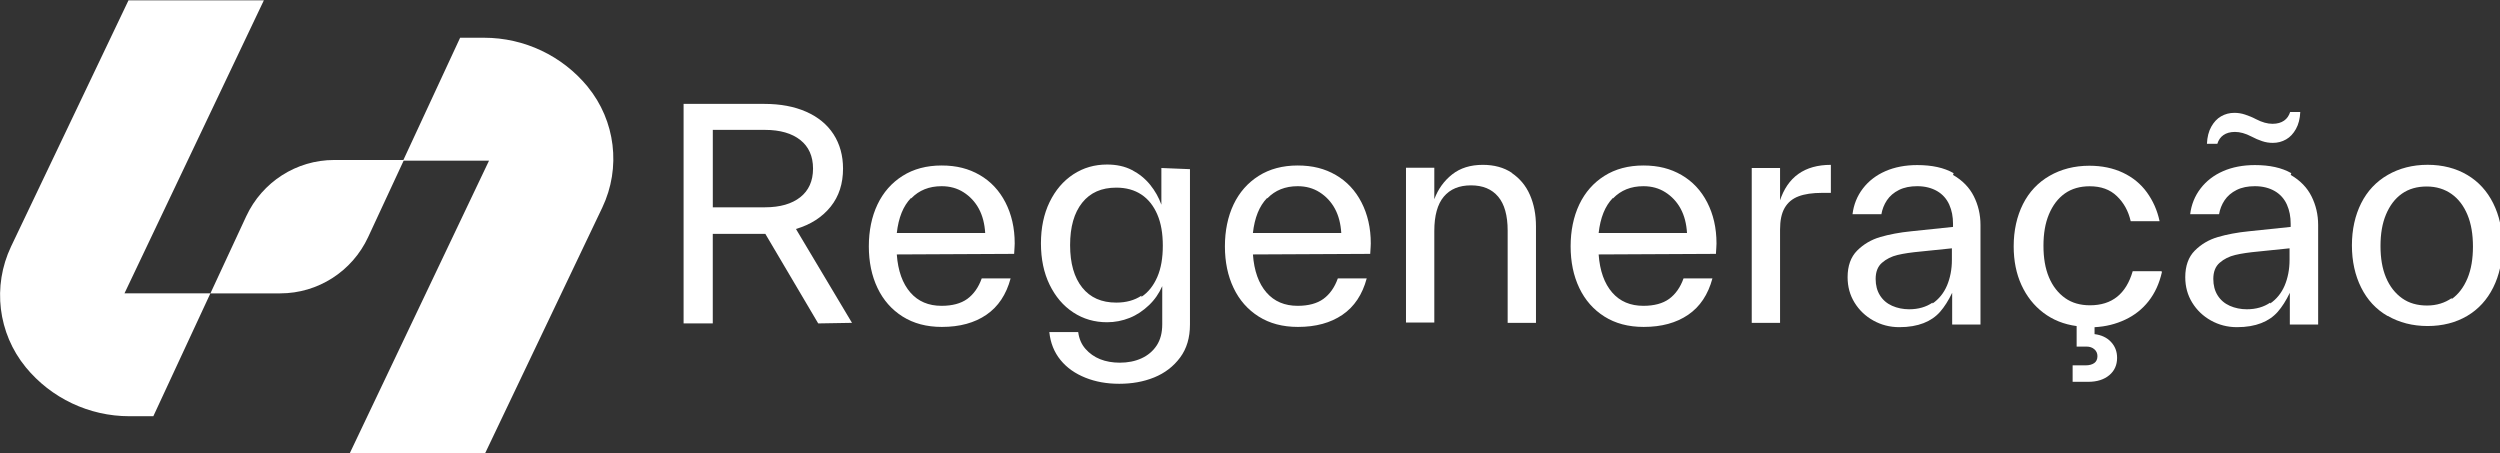 <?xml version="1.0" encoding="UTF-8"?>
<svg data-name="Camada 1" version="1.1" viewBox="0 0 369 66.864" xmlns="http://www.w3.org/2000/svg"><rect x="0" y="0" width="369" height="66.864" fill="#333333" stroke="none"/><defs><style>.cls-1 {
        fill: #fff;
      }</style></defs><g transform="matrix(.366 0 0 .366 -11.998 -46.588)"><path class="cls-1" d="m362.75 257.72-21.32-36.11h-21.2v36.11h-11.77v-88.53h32.62c6.41 0 12 1.05 16.77 3.14 4.78 2.1 8.5 5.13 11.07 9.09 2.56 3.96 3.84 8.62 3.84 13.86 0 6.06-1.63 11.18-5.01 15.38-3.38 4.19-8.04 7.22-13.98 8.97l22.6 37.86-13.63.23zm-42.51-46.83h21.08c6.06 0 10.83-1.4 14.21-4.08s5.13-6.52 5.13-11.53-1.75-8.85-5.13-11.53-8.15-4.08-14.21-4.08h-21.08z"/><path class="cls-1" d="m394.44 229.88c.47 6.64 2.33 11.77 5.48 15.38s7.34 5.36 12.58 5.36c4.31 0 7.8-.93 10.37-2.79 2.56-1.86 4.54-4.66 5.82-8.27h11.65c-1.75 6.52-5.01 11.42-9.78 14.68s-10.72 4.89-17.94 4.89c-6.17 0-11.42-1.4-15.84-4.19-4.43-2.8-7.8-6.64-10.13-11.53s-3.49-10.48-3.49-16.77 1.16-12 3.49-16.89 5.71-8.74 10.13-11.53c4.43-2.8 9.67-4.19 15.73-4.19s10.95 1.28 15.38 3.84 7.92 6.29 10.37 11.07 3.73 10.25 3.73 16.54c0 .82-.12 2.21-.23 4.19l-47.29.23zm5.71-22.72c-3.15 3.26-5.01 7.92-5.71 14.1h35.65c-.23-3.73-1.05-6.99-2.56-9.79s-3.61-5.01-6.17-6.64-5.47-2.45-8.85-2.45c-5.01 0-9.09 1.63-12.23 4.89l-.12-.12z"/><path class="cls-1" d="m512.67 195.51v62.67c0 5.24-1.28 9.67-3.96 13.28s-6.17 6.29-10.48 8.04-8.97 2.56-14.09 2.56-9.55-.82-13.63-2.45-7.46-3.96-10.02-7.11c-2.56-3.14-4.08-6.87-4.54-11.3h11.65c.35 2.68 1.28 4.89 2.91 6.76 1.63 1.86 3.61 3.26 5.94 4.19s5.01 1.4 7.92 1.4c3.26 0 6.17-.58 8.74-1.75 2.56-1.17 4.66-2.91 6.17-5.24s2.21-5.12 2.21-8.5v-15.38c-1.28 2.91-3.03 5.48-5.36 7.69s-4.89 3.96-7.8 5.12-5.94 1.75-9.09 1.75c-5.01 0-9.55-1.28-13.63-3.96s-7.22-6.41-9.55-11.18c-2.33-4.78-3.49-10.37-3.49-16.66s1.17-11.88 3.49-16.66c2.33-4.78 5.48-8.5 9.55-11.18 4.08-2.68 8.62-3.96 13.63-3.96 3.73 0 7.11.7 10.02 2.21s5.36 3.5 7.34 5.94c1.98 2.45 3.49 5.12 4.54 8.04v-14.79zm-19.57 51.49c2.8-1.86 4.89-4.54 6.41-8.04 1.51-3.49 2.21-7.69 2.21-12.58s-.7-9.09-2.21-12.58c-1.51-3.5-3.61-6.17-6.41-8.04-2.8-1.86-6.17-2.8-10.13-2.8-5.94 0-10.48 1.98-13.75 6.06s-4.89 9.79-4.89 17.12 1.63 13.05 4.89 17.12 7.8 6.06 13.75 6.06c3.96 0 7.34-.93 10.13-2.79z"/><path class="cls-1" d="m538.06 229.88c.47 6.64 2.33 11.77 5.47 15.38 3.15 3.61 7.34 5.36 12.58 5.36 4.31 0 7.8-.93 10.37-2.79 2.56-1.86 4.54-4.66 5.82-8.27h11.65c-1.75 6.52-5.01 11.42-9.79 14.68s-10.72 4.89-17.94 4.89c-6.17 0-11.42-1.4-15.84-4.19-4.43-2.8-7.8-6.64-10.13-11.53s-3.49-10.48-3.49-16.77 1.17-12 3.49-16.89c2.33-4.89 5.71-8.74 10.13-11.53 4.43-2.8 9.67-4.19 15.73-4.19s10.95 1.28 15.38 3.84 7.92 6.29 10.37 11.07 3.73 10.25 3.73 16.54c0 .82-.12 2.21-.23 4.19l-47.29.23zm5.7-22.72c-3.15 3.26-5.01 7.92-5.71 14.1h35.64c-.23-3.73-1.05-6.99-2.56-9.79s-3.61-5.01-6.17-6.64-5.47-2.45-8.85-2.45c-5.01 0-9.09 1.63-12.23 4.89l-.12-.12z"/><path class="cls-1" d="m642.42 197.03c3.26 2.21 5.71 5.12 7.34 8.85s2.45 7.92 2.45 12.7v38.91h-11.42v-37.16c0-6.17-1.28-10.72-3.84-13.75s-6.17-4.54-10.95-4.54-8.39 1.51-10.95 4.54-3.84 7.69-3.84 13.86v36.93h-11.42v-62.44h11.42v12.7c1.51-4.08 3.96-7.46 7.22-10.02s7.34-3.84 12.35-3.84c4.54 0 8.5 1.05 11.76 3.26z"/><path class="cls-1" d="m677.48 229.88c.47 6.64 2.33 11.77 5.47 15.38 3.15 3.61 7.34 5.36 12.58 5.36 4.31 0 7.8-.93 10.37-2.79 2.56-1.86 4.54-4.66 5.82-8.27h11.65c-1.75 6.52-5.01 11.42-9.79 14.68s-10.72 4.89-17.94 4.89c-6.17 0-11.42-1.4-15.84-4.19s-7.8-6.64-10.13-11.53-3.49-10.48-3.49-16.77 1.17-12 3.49-16.89c2.33-4.89 5.71-8.74 10.13-11.53s9.67-4.19 15.73-4.19 10.95 1.28 15.38 3.84 7.92 6.29 10.37 11.07 3.73 10.25 3.73 16.54c0 .82-.12 2.21-.23 4.19l-47.29.23zm5.71-22.72c-3.15 3.26-5.01 7.92-5.71 14.1h35.64c-.23-3.73-1.05-6.99-2.56-9.79s-3.61-5.01-6.17-6.64-5.47-2.45-8.85-2.45c-5.01 0-9.09 1.63-12.23 4.89l-.12-.12z"/><path class="cls-1" d="m750.51 208.45c3.15-9.79 10.02-14.68 20.62-14.68v11.3h-3.49c-3.96 0-7.11.47-9.55 1.4-2.45.93-4.31 2.45-5.59 4.66s-1.86 5.12-1.86 8.74v37.62h-11.42v-62.44h11.42v13.4h-.12z"/><path class="cls-1" d="m820.4 197.84c3.84 2.21 6.64 5.12 8.39 8.62 1.75 3.49 2.68 7.34 2.68 11.53v40.19h-11.42v-12.81c-1.51 3.14-3.15 5.71-4.89 7.69-1.75 1.98-3.96 3.5-6.64 4.54-2.68 1.05-5.94 1.63-9.79 1.63s-7.34-.93-10.48-2.68c-3.15-1.75-5.71-4.19-7.57-7.22s-2.8-6.41-2.8-10.25c0-4.54 1.28-8.15 3.84-10.72s5.71-4.43 9.32-5.48 7.8-1.86 12.58-2.33l16.77-1.75v-1.28c0-2.8-.47-5.36-1.51-7.69-1.05-2.33-2.68-4.19-4.89-5.47s-4.89-1.98-8.04-1.98c-2.8 0-5.24.47-7.34 1.51-2.1 1.05-3.73 2.45-4.89 4.19s-1.86 3.61-2.21 5.59h-11.65c.47-3.84 1.86-7.34 4.19-10.37s5.36-5.36 9.09-6.99 8.04-2.45 12.81-2.45c5.94 0 10.83 1.05 14.68 3.26l-.23.7zm-8.27 51.84c2.56-1.75 4.54-4.19 5.83-7.22 1.28-3.03 1.98-6.52 1.98-10.37v-4.66l-12.46 1.28c-3.84.35-6.99.81-9.44 1.4-2.45.58-4.54 1.63-6.29 3.15-1.75 1.51-2.56 3.73-2.56 6.52 0 2.56.58 4.78 1.75 6.64s2.8 3.26 4.89 4.19c2.1.93 4.43 1.4 6.87 1.4 3.73 0 6.87-.93 9.43-2.68z"/><path class="cls-1" d="m904.62 237.1c-1.05 4.54-2.8 8.39-5.36 11.65s-5.71 5.71-9.44 7.46-7.8 2.8-12.35 3.03v2.8c2.8.35 5.01 1.4 6.64 3.15s2.45 3.84 2.45 6.41c0 2.91-1.05 5.24-3.14 6.99s-4.89 2.68-8.5 2.68h-6.29v-6.64h5.24c1.51 0 2.68-.35 3.49-.93s1.28-1.51 1.28-2.8c0-1.16-.47-2.1-1.28-2.79-.82-.7-1.86-1.05-3.15-1.05h-3.96v-8.27c-5.13-.7-9.55-2.45-13.4-5.36-3.84-2.91-6.76-6.64-8.85-11.18s-3.14-9.78-3.14-15.61c0-6.41 1.28-12.11 3.73-17.01 2.45-4.89 6.06-8.74 10.72-11.42s10.02-4.08 16.08-4.08c5.01 0 9.55.93 13.51 2.8 3.96 1.86 7.22 4.54 9.67 7.92s4.19 7.22 5.13 11.65h-11.65c-.93-4.08-2.79-7.46-5.59-10.13-2.8-2.68-6.41-3.96-10.95-3.96-3.84 0-7.22.93-10.02 2.91-2.79 1.98-4.89 4.78-6.41 8.39-1.51 3.61-2.21 7.8-2.21 12.7s.7 9.09 2.21 12.7 3.73 6.41 6.52 8.39 6.17 2.91 10.02 2.91c8.85 0 14.56-4.54 17.24-13.75h11.65l.12.47z"/><path class="cls-1" d="m956.57 197.84c3.84 2.21 6.64 5.12 8.39 8.62 1.75 3.49 2.68 7.34 2.68 11.53v40.19h-11.42v-12.81c-1.51 3.14-3.15 5.71-4.89 7.69-1.75 1.98-3.96 3.5-6.64 4.54-2.68 1.05-5.94 1.63-9.79 1.63s-7.34-.93-10.48-2.68c-3.15-1.75-5.71-4.19-7.57-7.22s-2.8-6.41-2.8-10.25c0-4.54 1.28-8.15 3.84-10.72s5.71-4.43 9.32-5.48 7.8-1.86 12.58-2.33l16.77-1.75v-1.28c0-2.8-.47-5.36-1.51-7.69-1.05-2.33-2.68-4.19-4.89-5.47s-4.89-1.98-8.04-1.98c-2.8 0-5.24.47-7.34 1.51-2.1 1.05-3.73 2.45-4.89 4.19s-1.86 3.61-2.21 5.59h-11.65c.47-3.84 1.86-7.34 4.19-10.37s5.36-5.36 9.09-6.99 8.04-2.45 12.81-2.45c5.94 0 10.83 1.05 14.68 3.26l-.23.7zm-33.78-12.58c.12-2.68.7-5.01 1.75-6.87s2.33-3.26 3.96-4.19 3.38-1.4 5.36-1.4c1.51 0 2.91.23 4.31.7s2.91 1.05 4.43 1.86c2.45 1.28 4.66 1.86 6.64 1.86s3.49-.47 4.66-1.28 1.98-1.98 2.45-3.49h4.08c-.12 2.68-.7 5.01-1.75 6.87s-2.33 3.26-3.96 4.19-3.38 1.4-5.36 1.4c-1.51 0-2.91-.23-4.31-.7s-2.8-1.05-4.31-1.86c-2.45-1.28-4.66-1.86-6.64-1.86s-3.49.47-4.66 1.28-1.98 1.98-2.45 3.5h-4.19zm25.51 64.42c2.56-1.75 4.54-4.19 5.83-7.22 1.28-3.03 1.98-6.52 1.98-10.37v-4.66l-12.46 1.28c-3.84.35-6.99.81-9.44 1.4-2.45.58-4.54 1.63-6.29 3.15-1.75 1.51-2.56 3.73-2.56 6.52 0 2.56.58 4.78 1.75 6.64s2.8 3.26 4.89 4.19c2.1.93 4.43 1.4 6.87 1.4 3.73 0 6.87-.93 9.43-2.68z"/><path class="cls-1" d="m995.59 254.69c-4.66-2.68-8.15-6.52-10.6-11.42s-3.73-10.6-3.73-17.01 1.28-12.12 3.73-17.01 6.06-8.74 10.72-11.42 10.02-4.08 16.08-4.08 11.42 1.4 15.96 4.08 8.04 6.52 10.48 11.42c2.45 4.89 3.73 10.6 3.73 17.01s-1.28 12.11-3.73 17.01-5.94 8.74-10.48 11.42-9.9 4.08-15.96 4.08-11.42-1.4-16.08-4.08zm25.86-6.76c2.8-1.98 4.89-4.78 6.41-8.39 1.51-3.61 2.21-7.92 2.21-12.81s-.7-9.2-2.21-12.81-3.61-6.41-6.41-8.39-6.17-3.03-10.02-3.03-7.22.93-10.02 2.91-4.89 4.78-6.41 8.39c-1.51 3.61-2.21 7.8-2.21 12.7s.7 9.09 2.21 12.7 3.73 6.41 6.52 8.39 6.17 2.91 10.02 2.91 7.22-1.05 10.02-3.03l-.12.47z"/><path class="cls-1" d="m167.52 191.81h28.17l-14.46 31.13c-6.43 13.8-20.23 22.66-35.42 22.66h-28.17l14.46-31.13c6.43-13.8 20.23-22.66 35.42-22.66z"/><path class="cls-1" d="m269.82 162.3c-10.28-12.53-25.62-19.79-41.79-19.79h-9.69l-23.01 49.58h34.66l-56.25 118.18h54.59l47.36-99.31c7.61-16.02 5.3-34.98-5.9-48.67h.03z"/><path class="cls-1" d="m43.14 275.36c10.28 12.53 25.62 19.78 41.79 19.78h9.69l23.01-49.55h-34.65l56.22-118.18h-54.59l-47.36 99.28c-7.61 16.02-5.3 34.98 5.9 48.67z"/></g></svg>
